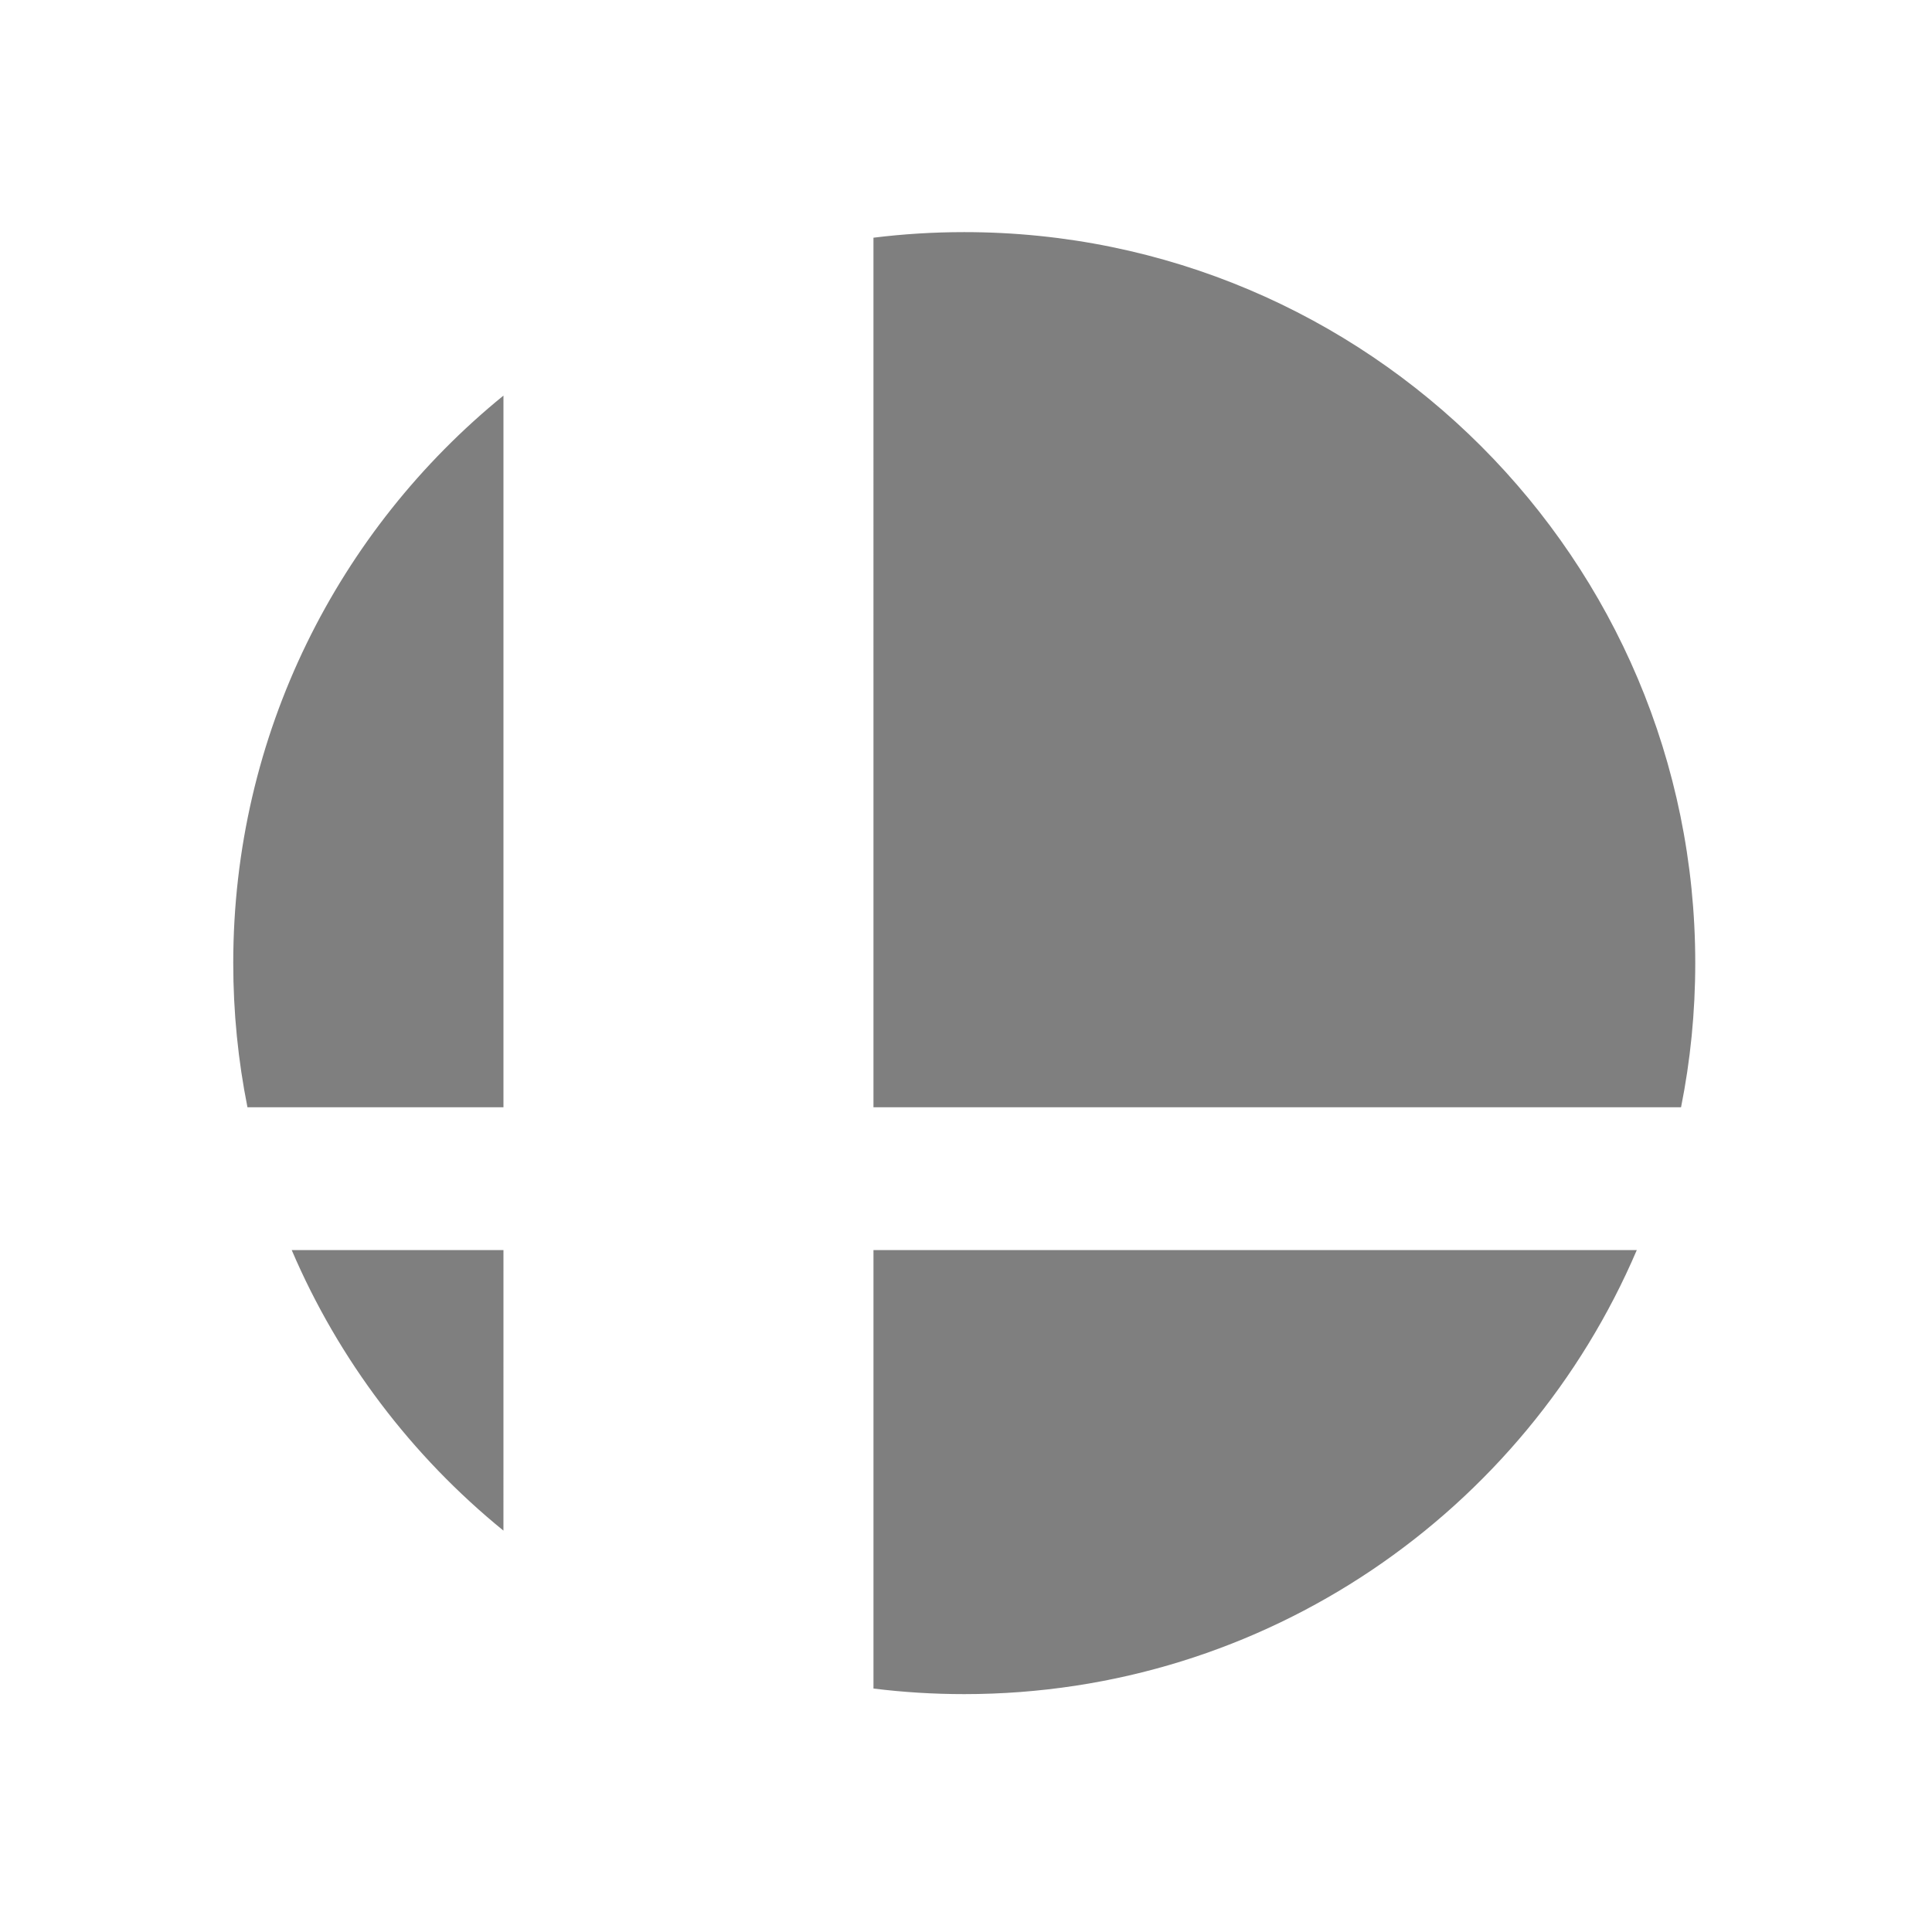 <?xml version="1.0" encoding="utf-8"?>
<!-- Generator: Adobe Illustrator 16.0.0, SVG Export Plug-In . SVG Version: 6.00 Build 0)  -->
<!DOCTYPE svg PUBLIC "-//W3C//DTD SVG 1.1//EN" "http://www.w3.org/Graphics/SVG/1.1/DTD/svg11.dtd">
<svg version="1.1" id="Layer_1" xmlns="http://www.w3.org/2000/svg" xmlns:xlink="http://www.w3.org/1999/xlink" x="0px" y="0px"
	 width="283.46px" height="283.46px" viewBox="0 0 283.46 283.46" enable-background="new 0 0 283.46 283.46" xml:space="preserve">
<g opacity="0.5">
	<path fill-rule="evenodd" clip-rule="evenodd" d="M36.307,162.453c-1.367-6.835-2.085-13.906-2.085-21.146
		c0-33.604,15.454-63.598,39.644-83.264v104.411H36.307V162.453z"/>
	<path fill-rule="evenodd" clip-rule="evenodd" d="M42.804,183.413h31.063c-0.002,0-0.002,41.157-0.002,41.157h-0.001
		c-13.428-10.918-24.166-25.02-31.061-41.155V183.413z"/>
	<path fill-rule="evenodd" clip-rule="evenodd" d="M240.146,183.413c-16.366,38.304-54.385,65.146-98.672,65.146
		c-4.51,0-8.955-0.278-13.319-0.819v-64.327C128.154,183.413,240.145,183.413,240.146,183.413z"/>
	<path fill-rule="evenodd" clip-rule="evenodd" d="M128.153,34.875c4.364-0.541,8.811-0.819,13.32-0.819
		c59.233,0,107.252,48.019,107.252,107.252c0,7.239-0.717,14.311-2.084,21.147c-0.002,0-118.487,0-118.487,0
		S128.154,34.875,128.153,34.875z"/>
</g>
</svg>
